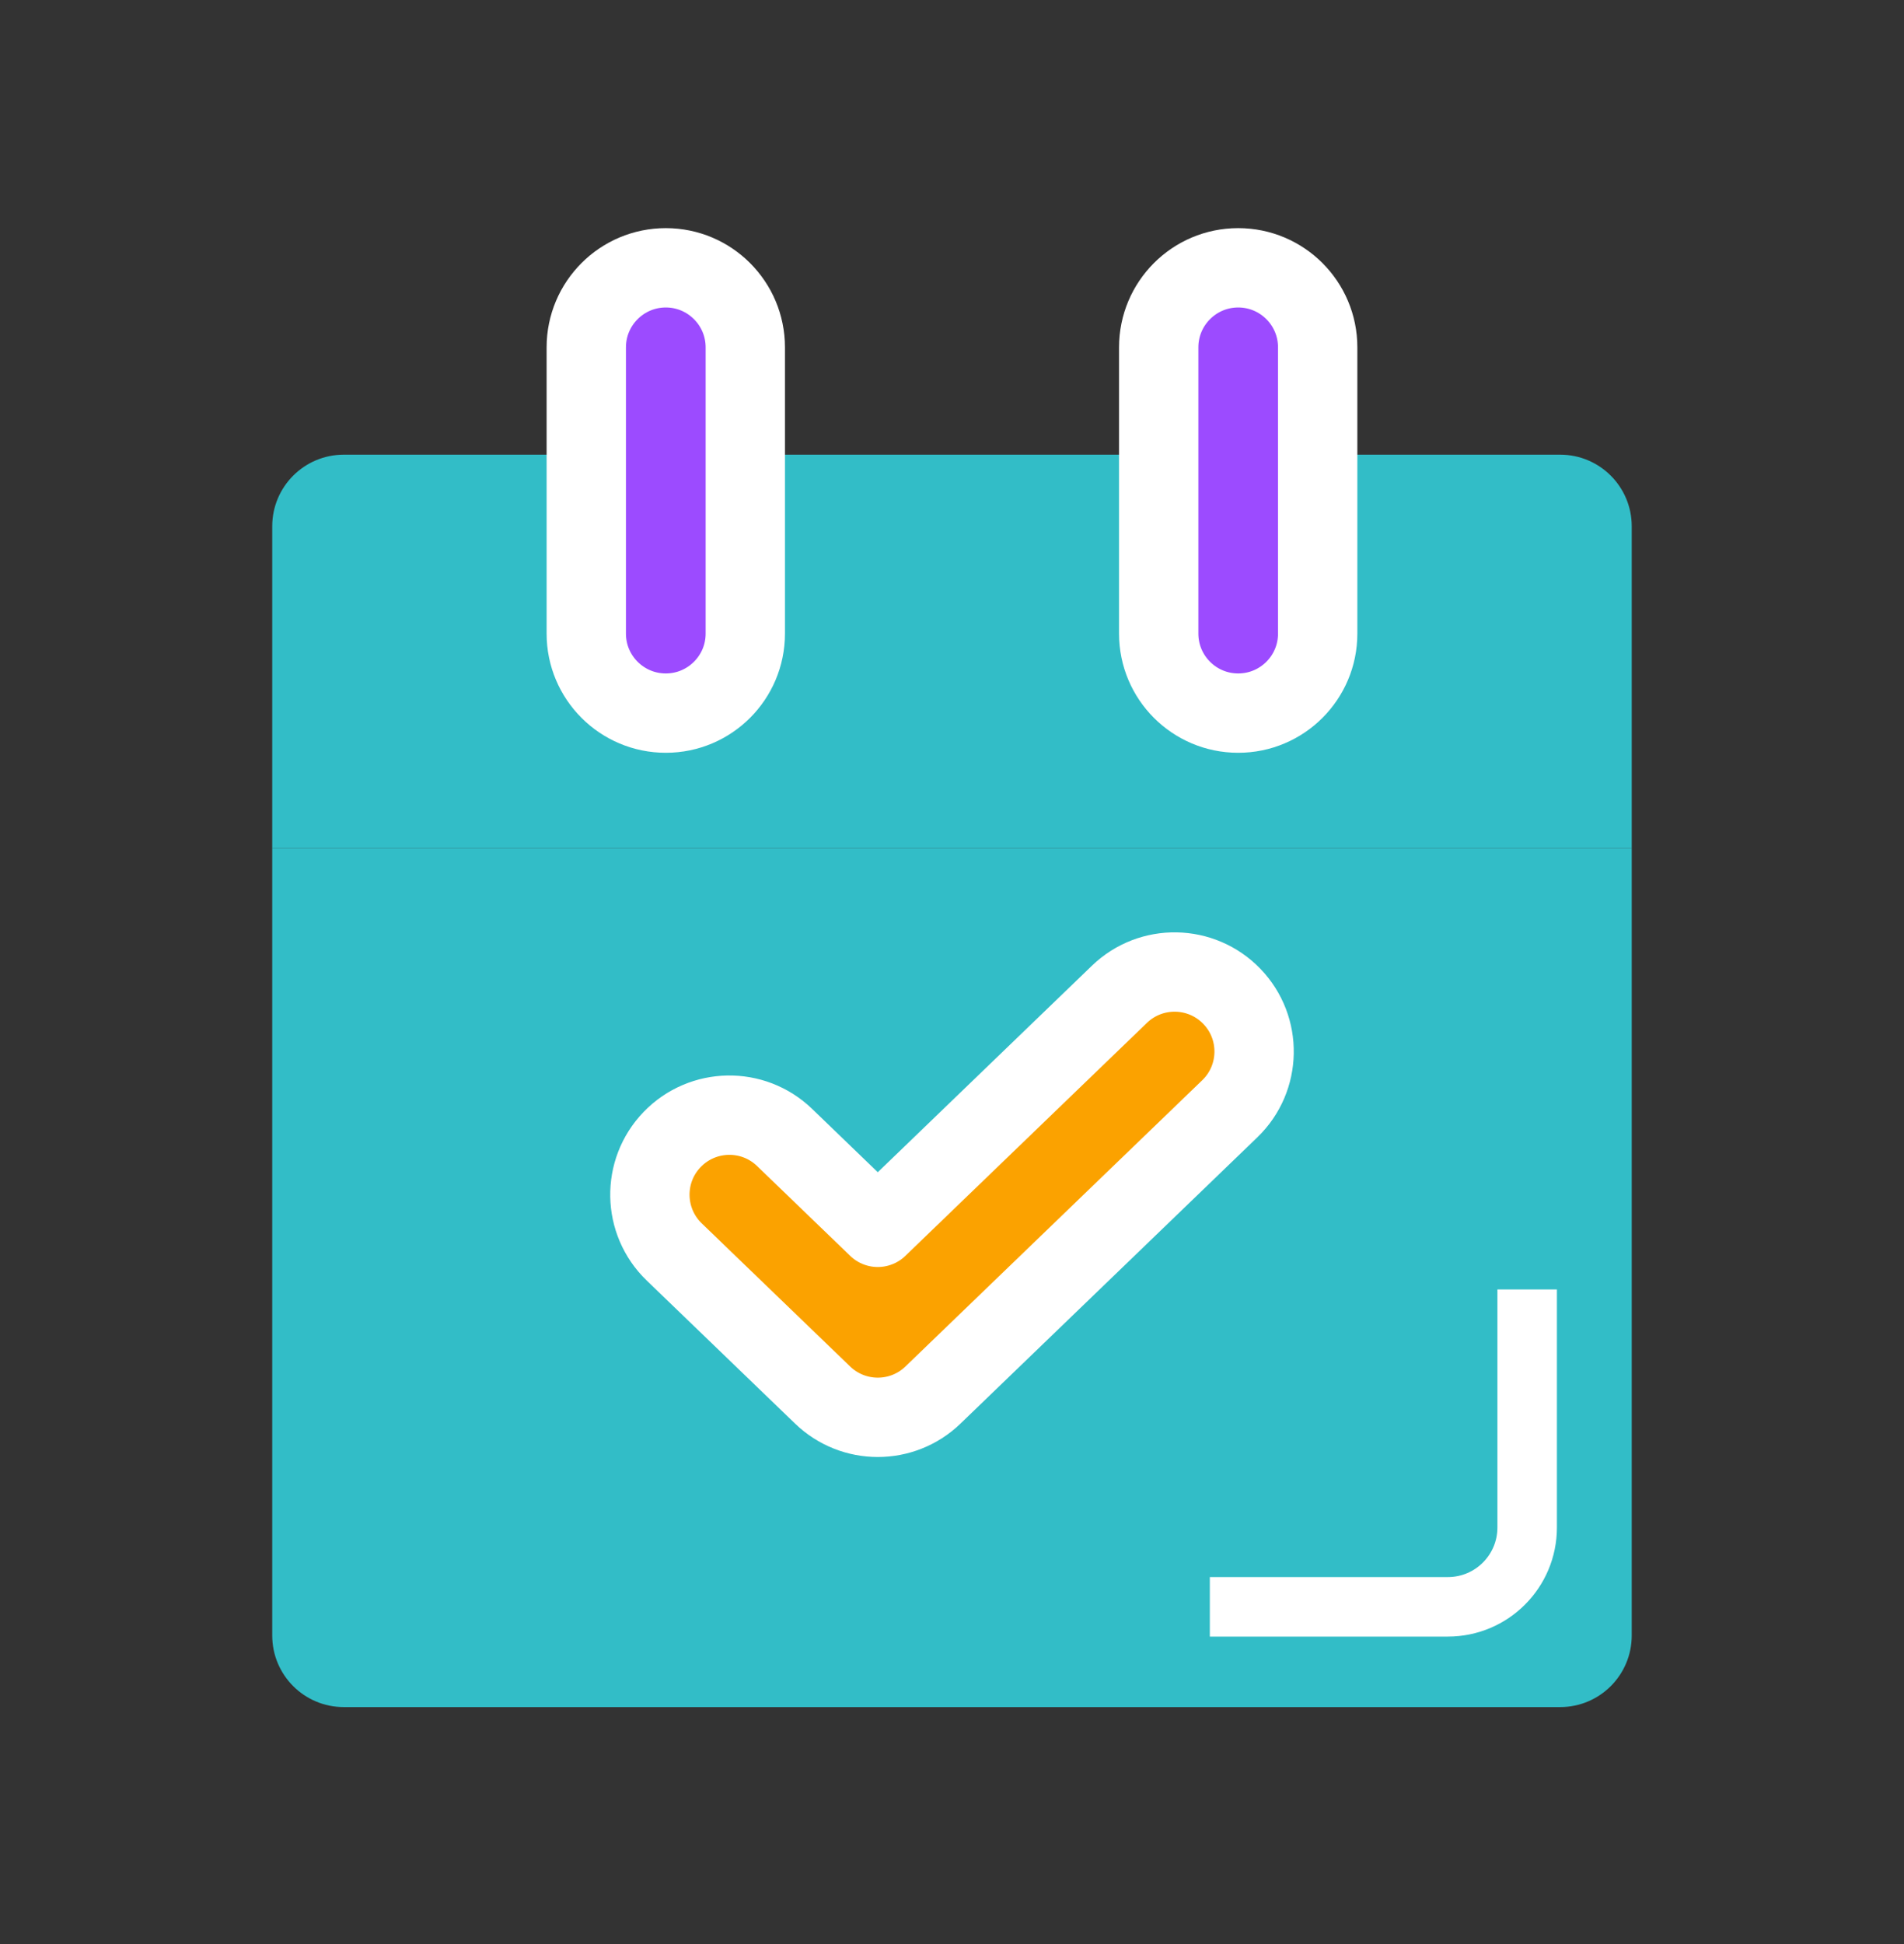 <svg width="48" height="49" viewBox="0 0 48 49" fill="none" xmlns="http://www.w3.org/2000/svg">
<rect x="0" y="0" width="48" height="49" fill="#333333" stroke="none"/>
<path d="M6.863 21.381H41.136V41.223C41.136 42.22 40.328 43.027 39.332 43.027H8.667C7.671 43.027 6.863 42.22 6.863 41.223V21.381Z" fill="#32BDC7"/>
<path d="M6.863 13.264C6.863 12.268 7.671 11.46 8.667 11.46H39.332C40.328 11.46 41.136 12.268 41.136 13.264V21.381H6.863V13.264Z" fill="#32BDC7"/>
<path fill-rule="evenodd" clip-rule="evenodd" d="M31.055 25.113C31.823 25.91 31.8 27.179 31.003 27.947L23.52 35.162C22.744 35.911 21.515 35.911 20.738 35.162L16.997 31.555C16.2 30.786 16.177 29.517 16.945 28.721C17.714 27.924 18.983 27.901 19.779 28.669L22.129 30.935L28.221 25.061C29.017 24.293 30.286 24.316 31.055 25.113Z" fill="#FBA200" stroke="white" stroke-width="2" stroke-linecap="round" stroke-linejoin="round"/>
<path d="M38.5 32.5V38.5C38.5 39.605 37.605 40.5 36.5 40.5H30.5" stroke="white" stroke-width="1.5"/>
<path fill-rule="evenodd" clip-rule="evenodd" d="M16.785 6.75C17.891 6.75 18.789 7.648 18.789 8.755V15.97C18.789 17.077 17.891 17.974 16.785 17.974C15.678 17.974 14.78 17.077 14.78 15.97V8.755C14.78 7.648 15.678 6.75 16.785 6.75Z" fill="#9C4BFF" stroke="white" stroke-width="2" stroke-linecap="round"/>
<path fill-rule="evenodd" clip-rule="evenodd" d="M31.215 6.75C32.322 6.75 33.219 7.648 33.219 8.755V15.97C33.219 17.077 32.322 17.974 31.215 17.974C30.108 17.974 29.211 17.077 29.211 15.97V8.755C29.211 7.648 30.108 6.75 31.215 6.75Z" fill="#9C4BFF" stroke="white" stroke-width="2" stroke-linecap="round"/>
</svg>
